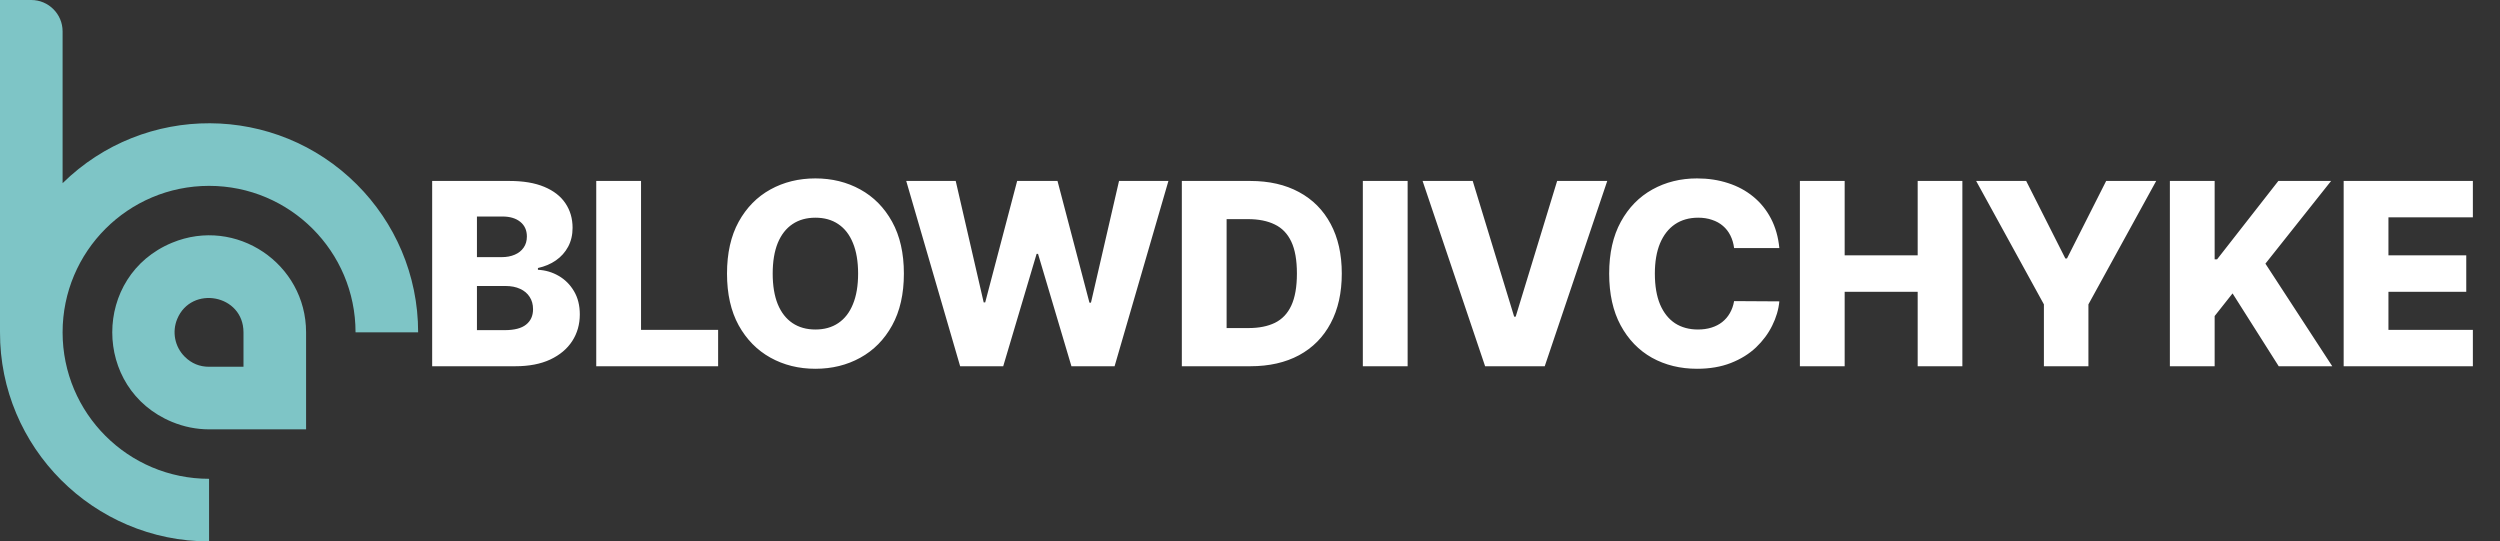 <svg width="157" height="34" viewBox="0 0 157 34" fill="none" xmlns="http://www.w3.org/2000/svg">
<rect x="0" y="0" width="157" height="34" fill="#333333" stroke="none"/>
<path d="M10.804 26.496C5.799 24.426 5.799 17.316 10.804 15.245C14.827 13.58 19.222 16.56 19.222 20.871V26.963H13.13C12.332 26.963 11.543 26.802 10.804 26.496ZM11.6 22.4C12.023 22.823 12.534 23.033 13.13 23.033H15.291V20.871C15.291 18.487 12.013 17.893 11.128 20.035C10.798 20.833 10.968 21.768 11.6 22.4ZM13.13 34C5.865 34 -0.023 28.086 6.61936e-05 20.859V0H1.966C3.047 0 3.931 0.884 3.931 1.965V11.503C9.073 6.454 17.319 6.493 22.413 11.587C24.789 13.963 26.259 17.246 26.259 20.871H22.328C22.328 15.791 18.21 11.672 13.129 11.672C8.049 11.672 3.931 15.791 3.931 20.871C3.931 25.952 8.049 30.069 13.129 30.069L13.13 34Z" fill="#7EC5C6"/>
<path d="M27.14 23V11.364H31.992C32.863 11.364 33.592 11.487 34.179 11.733C34.77 11.979 35.213 12.324 35.509 12.767C35.808 13.21 35.958 13.723 35.958 14.307C35.958 14.75 35.865 15.146 35.679 15.494C35.494 15.839 35.238 16.125 34.912 16.352C34.586 16.579 34.209 16.739 33.782 16.829V16.943C34.251 16.966 34.685 17.093 35.083 17.324C35.484 17.555 35.806 17.877 36.049 18.29C36.291 18.699 36.412 19.184 36.412 19.744C36.412 20.369 36.253 20.928 35.935 21.421C35.617 21.909 35.157 22.296 34.554 22.579C33.952 22.86 33.221 23 32.361 23H27.14ZM29.952 20.733H31.691C32.3 20.733 32.749 20.617 33.037 20.386C33.329 20.155 33.475 19.833 33.475 19.421C33.475 19.121 33.405 18.864 33.264 18.648C33.124 18.428 32.925 18.259 32.668 18.142C32.41 18.021 32.102 17.96 31.742 17.96H29.952V20.733ZM29.952 16.148H31.509C31.816 16.148 32.088 16.097 32.327 15.994C32.566 15.892 32.751 15.744 32.884 15.551C33.02 15.358 33.088 15.125 33.088 14.852C33.088 14.462 32.95 14.155 32.674 13.932C32.397 13.708 32.024 13.597 31.554 13.597H29.952V16.148ZM37.444 23V11.364H40.257V20.716H45.098V23H37.444ZM56.764 17.182C56.764 18.462 56.517 19.547 56.025 20.438C55.533 21.328 54.866 22.004 54.025 22.466C53.188 22.928 52.248 23.159 51.207 23.159C50.161 23.159 49.22 22.926 48.383 22.46C47.546 21.994 46.881 21.318 46.389 20.432C45.9 19.542 45.656 18.458 45.656 17.182C45.656 15.902 45.9 14.816 46.389 13.926C46.881 13.036 47.546 12.36 48.383 11.898C49.22 11.436 50.161 11.204 51.207 11.204C52.248 11.204 53.188 11.436 54.025 11.898C54.866 12.36 55.533 13.036 56.025 13.926C56.517 14.816 56.764 15.902 56.764 17.182ZM53.889 17.182C53.889 16.424 53.781 15.784 53.565 15.261C53.353 14.739 53.046 14.343 52.644 14.074C52.247 13.805 51.767 13.671 51.207 13.671C50.65 13.671 50.171 13.805 49.769 14.074C49.368 14.343 49.059 14.739 48.843 15.261C48.631 15.784 48.525 16.424 48.525 17.182C48.525 17.939 48.631 18.579 48.843 19.102C49.059 19.625 49.368 20.021 49.769 20.29C50.171 20.559 50.65 20.693 51.207 20.693C51.767 20.693 52.247 20.559 52.644 20.29C53.046 20.021 53.353 19.625 53.565 19.102C53.781 18.579 53.889 17.939 53.889 17.182ZM60.297 23L56.911 11.364H60.019L61.775 18.989H61.871L63.877 11.364H66.411L68.417 19.006H68.513L70.275 11.364H73.377L69.996 23H67.286L65.189 15.943H65.099L63.002 23H60.297ZM78.52 23H74.219V11.364H78.514C79.7 11.364 80.721 11.597 81.577 12.062C82.437 12.525 83.1 13.191 83.565 14.062C84.031 14.93 84.264 15.968 84.264 17.176C84.264 18.388 84.031 19.43 83.565 20.301C83.103 21.172 82.442 21.841 81.582 22.307C80.723 22.769 79.702 23 78.52 23ZM77.031 20.602H78.412C79.064 20.602 79.615 20.492 80.065 20.273C80.52 20.049 80.863 19.688 81.094 19.188C81.329 18.684 81.446 18.013 81.446 17.176C81.446 16.339 81.329 15.672 81.094 15.176C80.859 14.676 80.512 14.316 80.054 14.097C79.6 13.873 79.039 13.761 78.372 13.761H77.031V20.602ZM88.399 11.364V23H85.586V11.364H88.399ZM92.487 11.364L95.089 19.886H95.185L97.788 11.364H100.935L97.009 23H93.265L89.339 11.364H92.487ZM111.743 15.579H108.902C108.864 15.288 108.787 15.025 108.669 14.79C108.552 14.555 108.397 14.354 108.203 14.188C108.01 14.021 107.781 13.894 107.516 13.807C107.255 13.716 106.965 13.671 106.647 13.671C106.082 13.671 105.595 13.809 105.186 14.085C104.781 14.362 104.469 14.761 104.249 15.284C104.033 15.807 103.925 16.439 103.925 17.182C103.925 17.954 104.035 18.602 104.255 19.125C104.478 19.644 104.791 20.036 105.192 20.301C105.597 20.562 106.077 20.693 106.63 20.693C106.94 20.693 107.222 20.653 107.476 20.574C107.734 20.494 107.959 20.379 108.152 20.227C108.349 20.072 108.51 19.884 108.635 19.665C108.764 19.441 108.853 19.189 108.902 18.909L111.743 18.926C111.694 19.441 111.544 19.949 111.294 20.449C111.048 20.949 110.709 21.405 110.277 21.818C109.845 22.227 109.319 22.553 108.698 22.796C108.08 23.038 107.372 23.159 106.573 23.159C105.52 23.159 104.577 22.928 103.743 22.466C102.914 22 102.258 21.322 101.777 20.432C101.296 19.542 101.056 18.458 101.056 17.182C101.056 15.902 101.3 14.816 101.789 13.926C102.277 13.036 102.938 12.36 103.772 11.898C104.605 11.436 105.539 11.204 106.573 11.204C107.277 11.204 107.929 11.303 108.527 11.5C109.126 11.693 109.652 11.977 110.107 12.352C110.561 12.723 110.931 13.18 111.215 13.722C111.499 14.263 111.675 14.883 111.743 15.579ZM113.033 23V11.364H115.845V16.034H120.43V11.364H123.237V23H120.43V18.324H115.845V23H113.033ZM124.102 11.364H127.244L129.704 16.233H129.806L132.267 11.364H135.409L131.153 19.114V23H128.357V19.114L124.102 11.364ZM136.268 23V11.364H139.08V16.284H139.234L143.08 11.364H146.393L142.268 16.557L146.466 23H143.103L140.205 18.426L139.08 19.847V23H136.268ZM147.182 23V11.364H155.296V13.648H149.994V16.034H154.881V18.324H149.994V20.716H155.296V23H147.182Z" fill="white"/>
</svg>
